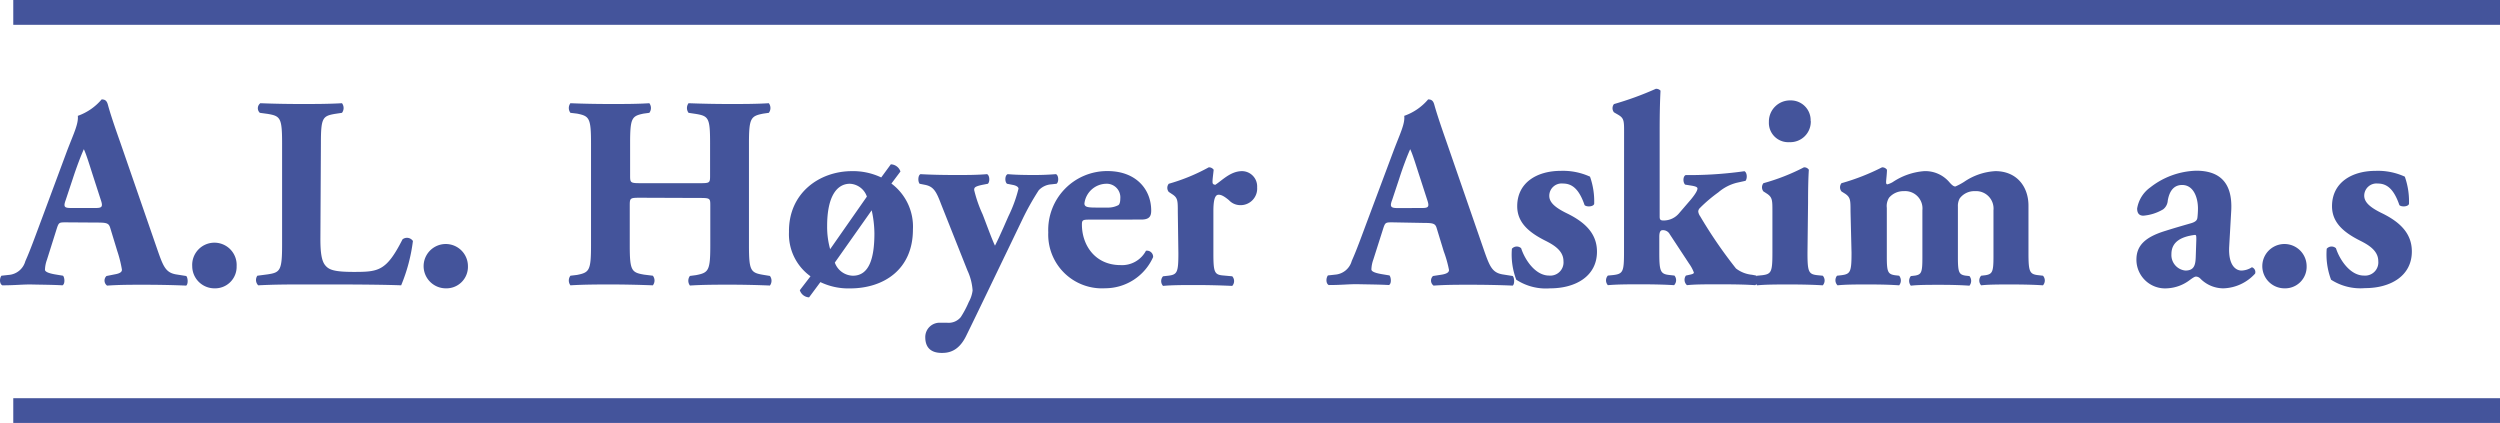<svg viewBox="0 0 348.55 58.97" xmlns="http://www.w3.org/2000/svg"><defs><style>.cls-1,.cls-2{fill:#44549b;}.cls-2{fill-rule:evenodd;}</style></defs><title>Asset 1</title><g id="Layer_2"><g id="Layer_1-2"><rect height="3.46" width="346.71" x="1.85" class="cls-1"></rect><rect height="3.46" width="346.71" y="55.52" x="1.85" class="cls-1"></rect><path d="M13.29,29c.88,0,1.11-.12.77-1.11l-1-3.09c-.53-1.64-1-3.21-1.37-4-.38.84-1,2.44-1.57,4.2l-.95,2.86C8.79,28.9,9,29,10,29ZM9.21,31c-.92,0-1,0-1.26.76L6.54,36.23a4.45,4.45,0,0,0-.27,1.37c0,.23.31.46,1.37.65l1.15.19c.23.27.3,1.15-.08,1.34-1.33-.08-2.86-.08-4.46-.12-1.3,0-2.18.12-3.93.12-.42-.23-.39-1-.12-1.34l1-.11a2.6,2.6,0,0,0,2.33-1.91c.69-1.53,1.34-3.36,2.37-6.11L9.36,21c.92-2.4,1.6-3.74,1.49-4.85a7.7,7.7,0,0,0,3.32-2.29c.5,0,.73.2.88.77.3,1.1.76,2.52,1.72,5.23l5.19,15c.8,2.29,1.14,3.13,2.55,3.39l1.45.23c.23.19.31,1.11,0,1.34-1.84-.08-3.9-.12-5.88-.12s-3.4,0-5.15.12a.87.87,0,0,1-.08-1.34L16,38.25c.88-.15,1-.42,1-.65A17,17,0,0,0,16.35,35l-1-3.28c-.2-.61-.5-.69-1.84-.69Z" class="cls-2"></path><path d="M26.8,37.11a3.1,3.1,0,1,1,6.19,0A3,3,0,0,1,29.9,40.2a3.1,3.1,0,0,1-3.1-3.09" class="cls-2"></path><path d="M44.67,33.33c0,1.79.15,3,.65,3.63s1.18.95,4,.95c3.48,0,4.55-.12,6.8-4.54a1,1,0,0,1,1.45.23,23.69,23.69,0,0,1-1.64,6.18c-2-.08-5.69-.12-8.82-.12H42c-1.76,0-3.67,0-6,.12a1.05,1.05,0,0,1-.12-1.34l1.45-.19c1.72-.26,2-.53,2-4.08V20c0-3.55-.23-3.82-2-4.12l-1.1-.15a.87.87,0,0,1,.07-1.34c2,.08,3.89.11,5.73.11s3.74,0,5.65-.11a1.11,1.11,0,0,1,0,1.34l-1,.15c-1.71.3-1.94.57-1.94,4.12Z" class="cls-2"></path><path d="M59.06,37.11a3.09,3.09,0,1,1,6.18,0,3,3,0,0,1-3.09,3.09,3.1,3.1,0,0,1-3.09-3.09" class="cls-2"></path><path d="M89.41,27.57c-1.57,0-1.61,0-1.61,1.1v5.5c0,3.55.23,3.82,2,4.12l1.22.15a1.08,1.08,0,0,1,0,1.34c-2.17-.08-4.08-.12-5.8-.12s-3.74,0-5.69.12a1.11,1.11,0,0,1,0-1.34l.92-.11c1.72-.34,1.95-.61,1.95-4.16V20c0-3.55-.23-3.82-1.95-4.16l-.92-.11a1.11,1.11,0,0,1,0-1.34c1.87.08,3.86.11,5.69.11s3.63,0,5.31-.11a1.11,1.11,0,0,1,0,1.34l-.81.11c-1.64.34-1.87.61-1.87,4.16V24.4c0,1.11,0,1.14,1.61,1.14h7.94c1.6,0,1.6,0,1.6-1.14V20c0-3.55-.19-3.82-2-4.12l-1-.15a1.11,1.11,0,0,1,0-1.34c2.1.08,4,.11,5.8.11s3.63,0,5.39-.11a1.11,1.11,0,0,1,0,1.34l-.77.11c-1.75.34-2,.61-2,4.16v14.2c0,3.55.23,3.82,2,4.12l.92.15a1.11,1.11,0,0,1,0,1.34c-1.91-.08-3.78-.12-5.54-.12s-3.77,0-5.61.12a1.11,1.11,0,0,1,0-1.34l.84-.11c1.76-.34,2-.61,2-4.16v-5.5c0-1.07,0-1.1-1.6-1.1Z" class="cls-2"></path><path d="M116.39,36.61a2.75,2.75,0,0,0,2.52,1.83c2.29,0,3-2.48,3-5.91a15.32,15.32,0,0,0-.38-3.21Zm4.47-9.2a2.63,2.63,0,0,0-2.37-1.79c-1.79,0-3.17,1.72-3.17,5.88a11.47,11.47,0,0,0,.42,3.24ZM112.8,41.46a1.43,1.43,0,0,1-1.29-1L113,38.52a7.21,7.21,0,0,1-3-6.18c-.07-5.46,4.28-8.48,8.78-8.48a9.12,9.12,0,0,1,4.08.88l1.34-1.83a1.46,1.46,0,0,1,1.34,1l-1.26,1.68a7.49,7.49,0,0,1,3,6.41c0,5.58-4.08,8.21-8.78,8.21a9,9,0,0,1-4.12-.88Z" class="cls-2"></path><path d="M128.22,25.62c-.26-.27-.26-1.18.12-1.34,1.37.08,3,.12,5,.12,1.41,0,2.86,0,4.27-.12.38.16.42,1.07.12,1.34l-.77.15c-1.07.23-1.14.38-1.14.73A18.16,18.16,0,0,0,137,29.89c.42,1.07,1.26,3.4,1.72,4.36.42-.81.8-1.68,1.18-2.52l.69-1.57A19.3,19.3,0,0,0,142,26.31c0-.27-.38-.46-.84-.54l-.76-.15c-.34-.27-.31-1.22.11-1.34.84.08,2,.12,3.71.12q1.49,0,3-.12c.39.16.42,1.11.08,1.34l-.72.08a2.64,2.64,0,0,0-1.76.83,36.37,36.37,0,0,0-2.25,4l-2,4.16c-1.33,2.75-4.42,9.2-5.8,12-.8,1.71-1.87,2.48-3.28,2.51C129.37,49.28,129,48,129,47a2,2,0,0,1,2.17-2h.92a2.18,2.18,0,0,0,1.87-.8,14,14,0,0,0,1.11-2.1,4.44,4.44,0,0,0,.53-1.6,7.77,7.77,0,0,0-.72-2.79l-3.67-9.24c-.69-1.83-1.07-2.48-2.29-2.71Z" class="cls-2"></path><path d="M154.36,28.94a3.11,3.11,0,0,0,1.56-.34c.19-.12.27-.5.27-.88a1.9,1.9,0,0,0-2-2.1,3.12,3.12,0,0,0-3,2.75c0,.53.54.57,1.76.57Zm-2.52,1.68c-.88,0-1,.08-1,.69,0,2.86,1.83,5.65,5.38,5.65a3.77,3.77,0,0,0,3.55-2,.86.86,0,0,1,1,.88,7.33,7.33,0,0,1-6.68,4.35,7.49,7.49,0,0,1-7.94-7.79,8.21,8.21,0,0,1,8.25-8.55c4,0,6.1,2.56,6.1,5.5,0,.73-.19,1.26-1.37,1.26Z" class="cls-2"></path><path d="M164.21,29.55c0-1.53,0-1.95-.73-2.44l-.53-.35a.9.9,0,0,1,0-1.14,26.45,26.45,0,0,0,5.57-2.29.79.79,0,0,1,.69.34c-.08.77-.16,1.3-.16,1.64s.08.39.38.46c1-.65,2.14-1.91,3.75-1.91a2.13,2.13,0,0,1,2.09,2.26,2.31,2.31,0,0,1-2.44,2.48,2.16,2.16,0,0,1-1.49-.69c-.87-.73-1.22-.76-1.45-.76-.53,0-.72.83-.72,2.29v5.87c0,2.68.15,3,1.41,3.1l1.22.11a1,1,0,0,1,0,1.34c-1.83-.08-3.36-.12-5.15-.12-1.56,0-3.24,0-4.5.12a1,1,0,0,1,0-1.34l.72-.08c1.26-.15,1.42-.45,1.42-3.13Z" class="cls-2"></path><path d="M198.23,29c.88,0,1.1-.12.76-1.11l-1-3.09c-.54-1.64-1-3.21-1.38-4-.38.84-1,2.44-1.56,4.2l-.95,2.86c-.39,1-.16,1.15.8,1.15Zm-4.09,2c-.91,0-1,0-1.26.76l-1.41,4.43a4.45,4.45,0,0,0-.27,1.37c0,.23.31.46,1.38.65l1.14.19c.23.27.31,1.15-.07,1.34-1.34-.08-2.87-.08-4.47-.12-1.3,0-2.17.12-3.93.12-.42-.23-.38-1-.11-1.34l1-.11a2.6,2.6,0,0,0,2.32-1.91c.69-1.53,1.34-3.36,2.37-6.11L194.3,21c.91-2.4,1.6-3.74,1.48-4.85a7.69,7.69,0,0,0,3.33-2.29c.49,0,.72.2.87.77.31,1.1.77,2.52,1.72,5.23l5.19,15c.8,2.29,1.15,3.13,2.56,3.39l1.45.23c.23.19.31,1.11,0,1.34-1.83-.08-3.89-.12-5.88-.12s-3.39,0-5.15.12a.87.87,0,0,1-.08-1.34l1.23-.19c.87-.15,1-.42,1-.65a16.31,16.31,0,0,0-.73-2.59l-1-3.28c-.19-.61-.5-.69-1.83-.69Z" class="cls-2"></path><path d="M211.4,39a9.85,9.85,0,0,1-.61-4.32.9.9,0,0,1,1.29-.07c.5,1.56,1.95,3.81,3.9,3.81a1.84,1.84,0,0,0,2-2c0-1.41-1.22-2.21-2.52-2.86-2.29-1.15-3.93-2.52-3.93-4.81,0-3.32,2.79-4.93,6.07-4.93a9.1,9.1,0,0,1,4.08.81,10.35,10.35,0,0,1,.58,3.81c-.16.42-1.11.42-1.34.15-.76-2.21-1.72-3-3-3A1.72,1.72,0,0,0,216,27.3c0,.88.73,1.6,2.45,2.44,2.59,1.26,4.2,2.86,4.2,5.35,0,3.39-2.94,5.11-6.53,5.11A7.57,7.57,0,0,1,211.4,39" class="cls-2"></path><path d="M226.43,18.44c0-1.52,0-1.94-.76-2.4l-.65-.38a.92.92,0,0,1,0-1.15,43.92,43.92,0,0,0,5.84-2.13.83.83,0,0,1,.65.26c-.08,1.57-.12,3.17-.12,5.57v12c0,.42.12.53.54.53a2.8,2.8,0,0,0,2.21-1.06l1.61-1.87c.72-.88.91-1.3.91-1.53s-.38-.31-.72-.38l-1-.16c-.34-.34-.3-1.18.08-1.33H236a55.3,55.3,0,0,0,7.21-.54c.38.19.42,1,.15,1.34l-1.22.27a6.28,6.28,0,0,0-2.56,1.33A20.68,20.68,0,0,0,237,29a.72.72,0,0,0-.23.49,1.42,1.42,0,0,0,.26.65,64.11,64.11,0,0,0,5,7.29,4.35,4.35,0,0,0,2.25.88l.58.11c.3.27.23,1.19-.16,1.34-1.18-.08-2.59-.12-4.8-.12s-3.63,0-4.7.12a1,1,0,0,1-.15-1.34l.5-.11c.38-.08.61-.15.61-.31a5.11,5.11,0,0,0-.65-1.22l-2.71-4.12a1.07,1.07,0,0,0-1-.57c-.26,0-.46.19-.46.91v2.22c0,2.67.16,3,1.49,3.13l.62.07a1,1,0,0,1-.05,1.34c-1.22-.08-2.82-.12-4.57-.12s-3.32,0-4.66.12a1,1,0,0,1,0-1.34l.73-.07c1.37-.16,1.52-.46,1.52-3.13Z" class="cls-2"></path><path d="M252.46,16.88a2.86,2.86,0,0,1-3,2.94A2.69,2.69,0,0,1,246.62,17a2.94,2.94,0,0,1,3-3,2.76,2.76,0,0,1,2.82,2.87M252,35.24c0,2.67.15,3,1.41,3.13l.72.07a1,1,0,0,1,0,1.34c-1.33-.08-2.82-.12-4.58-.12s-3.32,0-4.57.12a1,1,0,0,1,0-1.34l.72-.07c1.26-.16,1.41-.46,1.41-3.13V29.47c0-1.52,0-1.94-.72-2.44l-.53-.34a.92.92,0,0,1,0-1.15,28.85,28.85,0,0,0,5.64-2.21.76.76,0,0,1,.69.34c-.08,1.15-.11,2.83-.11,4.55Z" class="cls-2"></path><path d="M258,29.47c0-1.52,0-1.94-.72-2.44l-.54-.34a.92.92,0,0,1,0-1.15,30.83,30.83,0,0,0,5.65-2.21.79.79,0,0,1,.69.34c0,.54-.12,1.45-.12,1.72s.08.31.19.31a3.06,3.06,0,0,0,.73-.31,9.11,9.11,0,0,1,4.39-1.53,4.4,4.4,0,0,1,3.43,1.45c.46.54.69.69.92.69a8.76,8.76,0,0,0,1.22-.65,8.51,8.51,0,0,1,4.35-1.49c3,0,4.62,2.18,4.62,4.81v6.57c0,2.67.15,3,1.41,3.13l.61.07a1,1,0,0,1,0,1.34c-1.18-.08-2.63-.12-4.46-.12-1.53,0-3.13,0-4.16.12a1,1,0,0,1,0-1.34l.61-.07c.95-.16,1.11-.46,1.11-2.56V29.32a2.43,2.43,0,0,0-2.56-2.67,2.55,2.55,0,0,0-2.14,1,2.16,2.16,0,0,0-.26,1.15v7.06c0,2.1.15,2.4,1,2.56l.61.07a1.06,1.06,0,0,1,0,1.34c-1.18-.08-2.41-.12-4.12-.12-1.53,0-3.06,0-4.05.12a1.06,1.06,0,0,1,0-1.34l.61-.07c.88-.16,1-.46,1-2.56V29.32a2.42,2.42,0,0,0-2.59-2.67,2.62,2.62,0,0,0-2.06.92,2.17,2.17,0,0,0-.31,1.41v6.83c0,2.1.15,2.4,1.11,2.56l.61.07a1.06,1.06,0,0,1,0,1.34c-1.18-.08-2.4-.12-4.24-.12s-3.2,0-4.35.12a1,1,0,0,1-.07-1.34l.61-.07c1.26-.16,1.41-.46,1.41-3.13Z" class="cls-2"></path><path d="M306.21,33.44c0-.61,0-.72-.27-.68-1.72.23-3.2.88-3.2,2.67a2.17,2.17,0,0,0,1.94,2.29c1.18,0,1.41-.69,1.45-1.87Zm4.58,1c-.12,2.59.95,3.28,1.72,3.28a2.81,2.81,0,0,0,1.45-.46.71.71,0,0,1,.45.88A6.21,6.21,0,0,1,310,40.2a4.5,4.5,0,0,1-3.21-1.34.9.9,0,0,0-.61-.3c-.19,0-.42.15-.8.42a5.68,5.68,0,0,1-3.25,1.22,4,4,0,0,1-4.27-4c0-1.94,1.18-3.13,4-4,1.45-.46,2.52-.76,3.59-1.07.68-.19.87-.45.91-.76s.08-.84.08-1.3c0-1.45-.57-3.28-2.21-3.28-.92,0-1.72.54-2,2.17a1.67,1.67,0,0,1-.65,1.23,6.45,6.45,0,0,1-2.75.88c-.65,0-.87-.42-.87-1a4.51,4.51,0,0,1,1.83-2.94,10.85,10.85,0,0,1,6.41-2.33c3.21,0,5.08,1.61,4.88,5.54Z" class="cls-2"></path><path d="M315.41,37.11a3.09,3.09,0,1,1,6.18,0,3,3,0,0,1-3.09,3.09,3.1,3.1,0,0,1-3.09-3.09" class="cls-2"></path><path d="M325,39a10,10,0,0,1-.61-4.32.9.9,0,0,1,1.29-.07c.5,1.56,1.95,3.81,3.9,3.81a1.84,1.84,0,0,0,2-2c0-1.41-1.22-2.21-2.52-2.86-2.29-1.15-3.93-2.52-3.93-4.81,0-3.32,2.79-4.93,6.07-4.93a9,9,0,0,1,4.08.81,10.35,10.35,0,0,1,.58,3.81c-.16.42-1.11.42-1.34.15-.76-2.21-1.72-3-3-3a1.71,1.71,0,0,0-1.9,1.68c0,.88.72,1.6,2.44,2.44,2.59,1.26,4.2,2.86,4.2,5.35,0,3.39-2.94,5.11-6.53,5.11A7.57,7.57,0,0,1,325,39" class="cls-2"></path></g></g></svg>